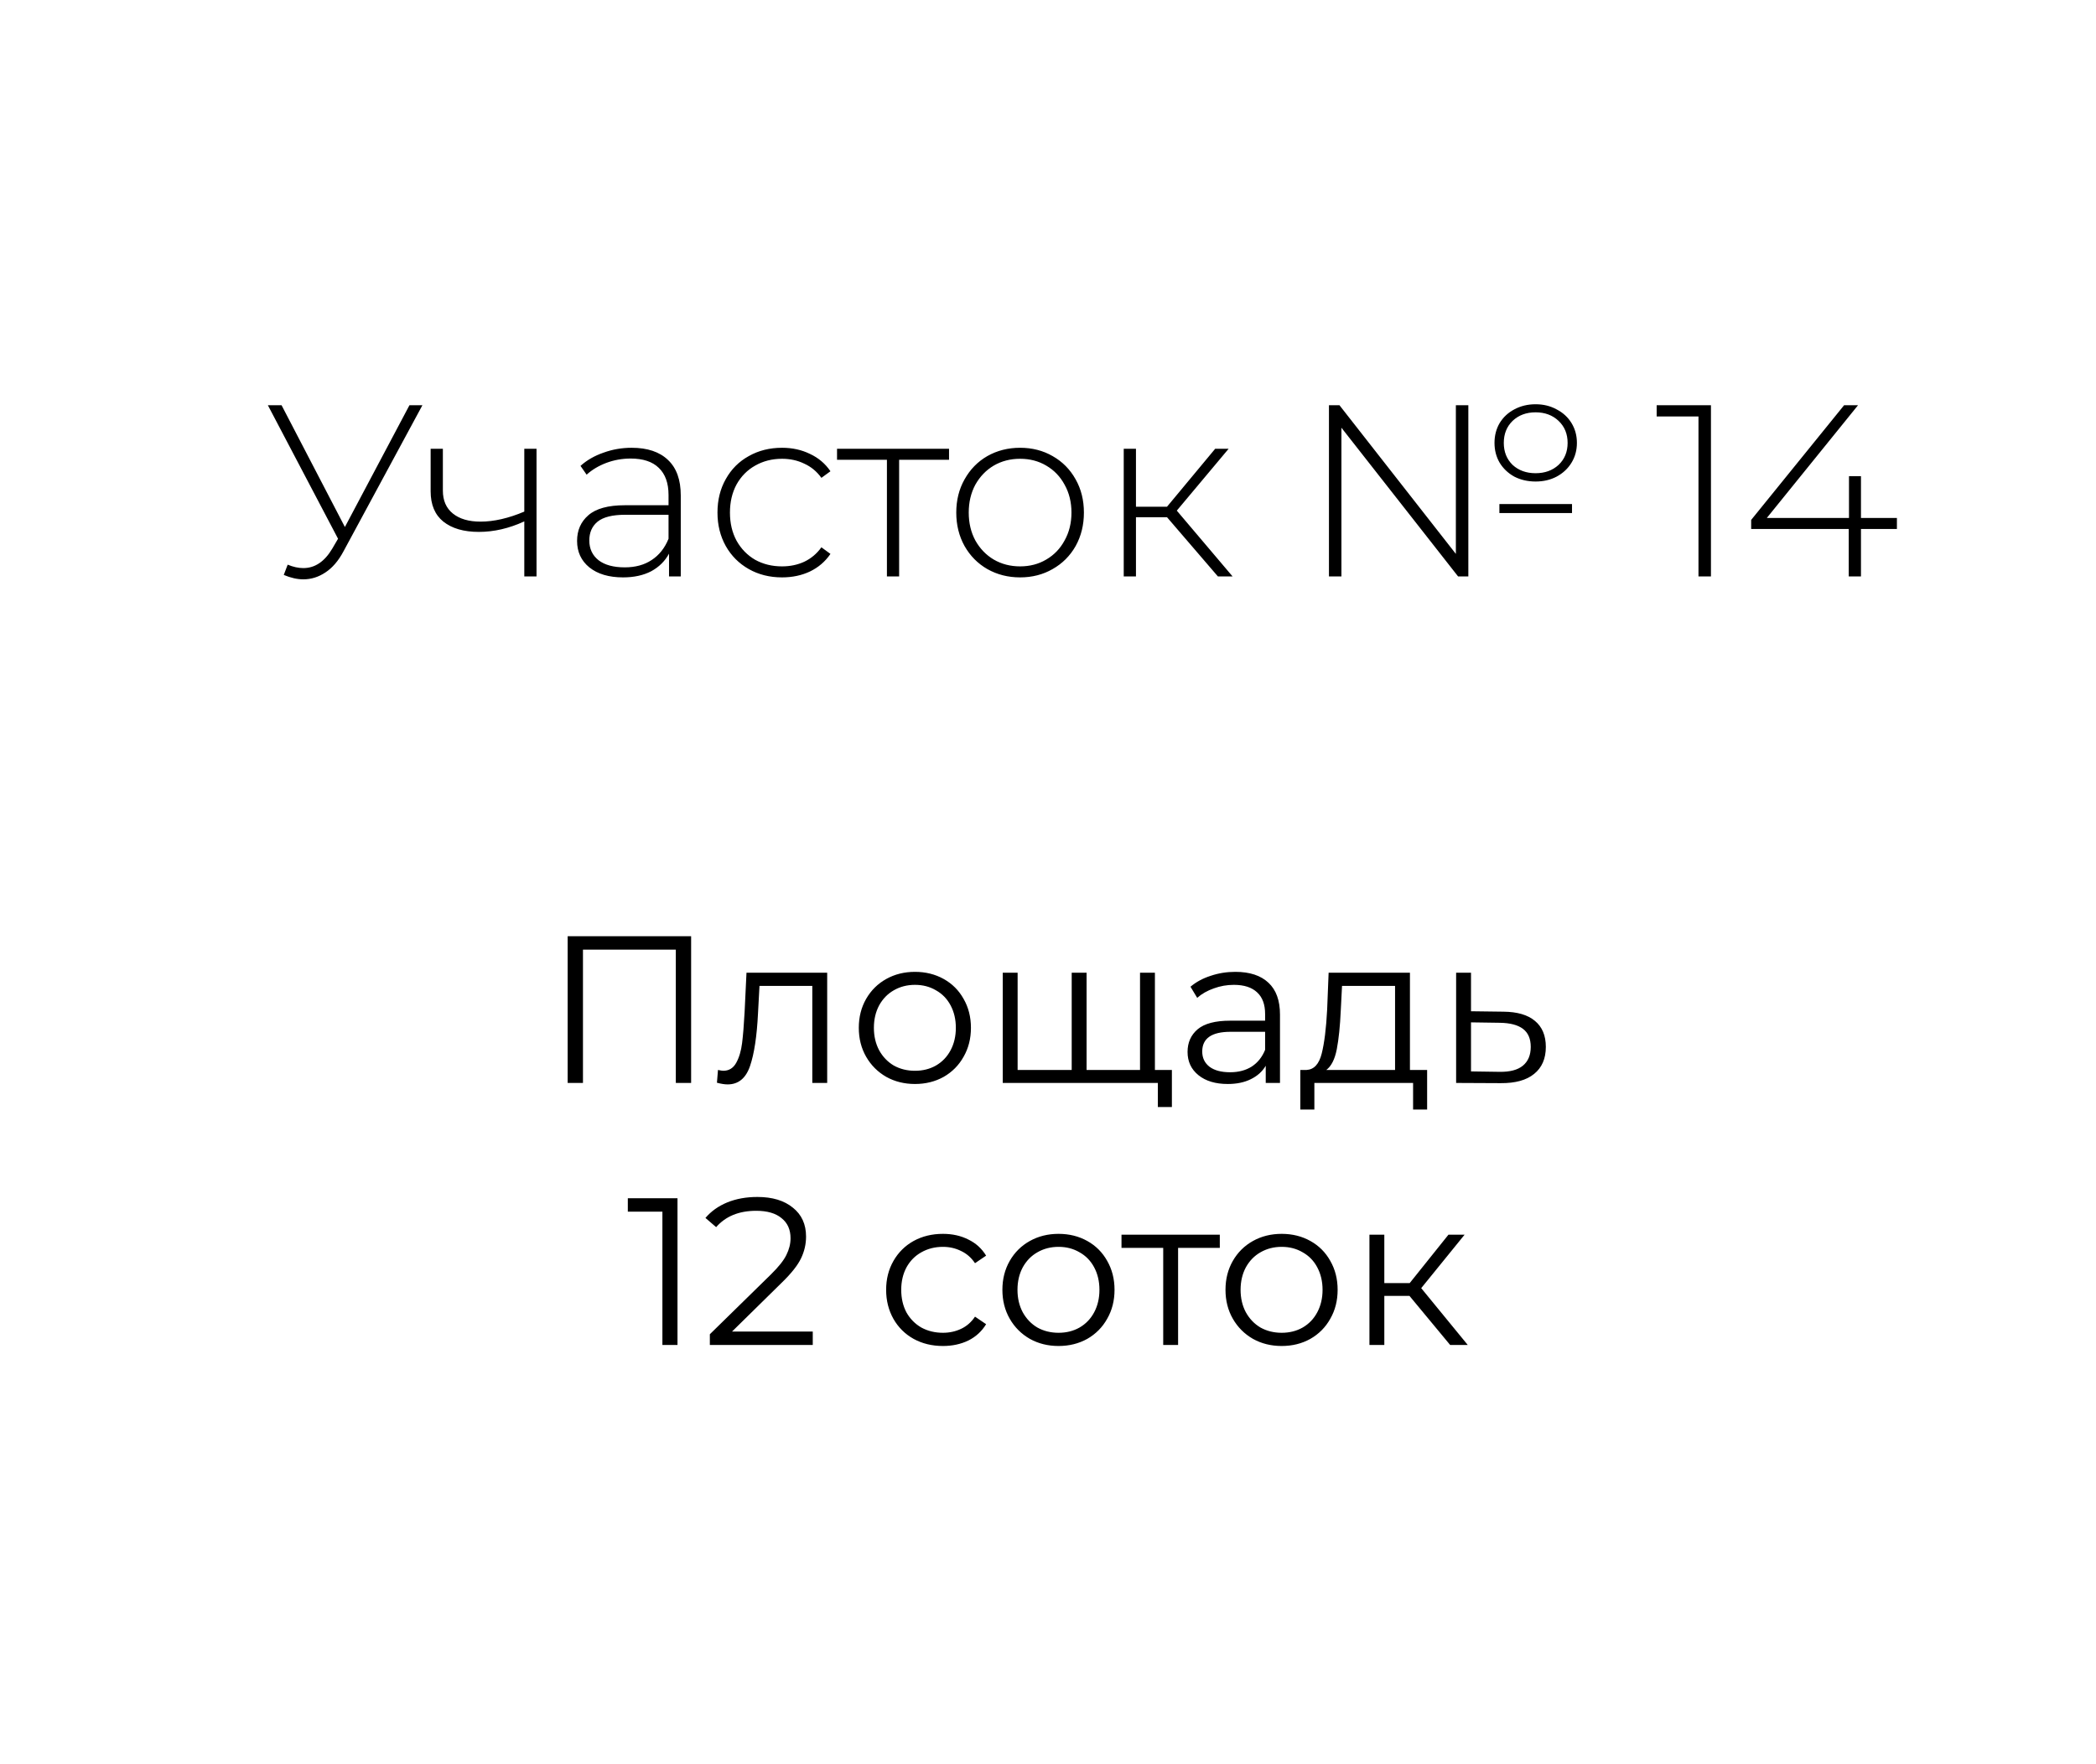 <?xml version="1.0" encoding="UTF-8"?> <svg xmlns="http://www.w3.org/2000/svg" width="120" height="101" viewBox="0 0 120 101" fill="none"> <rect width="120" height="101" fill="white"></rect> <path d="M24.184 23.2L19.662 31.572C19.373 32.113 19.027 32.515 18.626 32.776C18.234 33.037 17.814 33.168 17.366 33.168C17.021 33.168 16.647 33.084 16.246 32.916L16.47 32.328C16.787 32.459 17.086 32.524 17.366 32.524C18.029 32.524 18.579 32.155 19.018 31.418L19.354 30.844L15.336 23.2H16.12L19.746 30.172L23.442 23.2H24.184ZM30.717 25.692V33H30.017V29.85C29.149 30.251 28.281 30.452 27.413 30.452C26.554 30.452 25.878 30.256 25.383 29.864C24.898 29.472 24.655 28.893 24.655 28.128V25.692H25.355V28.086C25.355 28.655 25.546 29.094 25.929 29.402C26.312 29.71 26.839 29.864 27.511 29.864C28.276 29.864 29.112 29.673 30.017 29.29V25.692H30.717ZM36.161 25.636C37.066 25.636 37.761 25.869 38.247 26.336C38.732 26.793 38.975 27.47 38.975 28.366V33H38.303V31.698C38.069 32.127 37.729 32.463 37.281 32.706C36.833 32.939 36.296 33.056 35.671 33.056C34.859 33.056 34.215 32.865 33.739 32.482C33.272 32.099 33.039 31.595 33.039 30.97C33.039 30.363 33.253 29.873 33.683 29.5C34.121 29.117 34.817 28.926 35.769 28.926H38.275V28.338C38.275 27.657 38.088 27.139 37.715 26.784C37.351 26.429 36.814 26.252 36.105 26.252C35.619 26.252 35.153 26.336 34.705 26.504C34.266 26.672 33.893 26.896 33.585 27.176L33.235 26.672C33.599 26.345 34.037 26.093 34.551 25.916C35.064 25.729 35.601 25.636 36.161 25.636ZM35.769 32.482C36.375 32.482 36.889 32.342 37.309 32.062C37.738 31.782 38.06 31.376 38.275 30.844V29.472H35.783C35.064 29.472 34.541 29.603 34.215 29.864C33.897 30.125 33.739 30.485 33.739 30.942C33.739 31.418 33.916 31.796 34.271 32.076C34.625 32.347 35.125 32.482 35.769 32.482ZM44.773 33.056C44.063 33.056 43.429 32.897 42.869 32.58C42.309 32.263 41.87 31.824 41.553 31.264C41.235 30.695 41.077 30.055 41.077 29.346C41.077 28.627 41.235 27.988 41.553 27.428C41.87 26.859 42.309 26.42 42.869 26.112C43.429 25.795 44.063 25.636 44.773 25.636C45.361 25.636 45.893 25.753 46.369 25.986C46.854 26.21 47.246 26.541 47.545 26.98L47.027 27.358C46.765 26.994 46.439 26.723 46.047 26.546C45.664 26.359 45.239 26.266 44.773 26.266C44.203 26.266 43.69 26.397 43.233 26.658C42.785 26.91 42.43 27.269 42.169 27.736C41.917 28.203 41.791 28.739 41.791 29.346C41.791 29.953 41.917 30.489 42.169 30.956C42.43 31.423 42.785 31.787 43.233 32.048C43.69 32.3 44.203 32.426 44.773 32.426C45.239 32.426 45.664 32.337 46.047 32.16C46.439 31.973 46.765 31.698 47.027 31.334L47.545 31.712C47.246 32.151 46.854 32.487 46.369 32.72C45.893 32.944 45.361 33.056 44.773 33.056ZM54.334 26.322H51.477V33H50.778V26.322H47.922V25.692H54.334V26.322ZM58.403 33.056C57.712 33.056 57.087 32.897 56.526 32.58C55.976 32.263 55.542 31.824 55.224 31.264C54.907 30.695 54.748 30.055 54.748 29.346C54.748 28.637 54.907 28.002 55.224 27.442C55.542 26.873 55.976 26.429 56.526 26.112C57.087 25.795 57.712 25.636 58.403 25.636C59.093 25.636 59.714 25.795 60.264 26.112C60.825 26.429 61.263 26.873 61.581 27.442C61.898 28.002 62.056 28.637 62.056 29.346C62.056 30.055 61.898 30.695 61.581 31.264C61.263 31.824 60.825 32.263 60.264 32.58C59.714 32.897 59.093 33.056 58.403 33.056ZM58.403 32.426C58.962 32.426 59.462 32.295 59.901 32.034C60.349 31.773 60.699 31.409 60.95 30.942C61.212 30.475 61.343 29.943 61.343 29.346C61.343 28.749 61.212 28.217 60.95 27.75C60.699 27.283 60.349 26.919 59.901 26.658C59.462 26.397 58.962 26.266 58.403 26.266C57.843 26.266 57.339 26.397 56.891 26.658C56.452 26.919 56.102 27.283 55.84 27.75C55.589 28.217 55.462 28.749 55.462 29.346C55.462 29.943 55.589 30.475 55.84 30.942C56.102 31.409 56.452 31.773 56.891 32.034C57.339 32.295 57.843 32.426 58.403 32.426ZM66.814 29.612H65.036V33H64.336V25.692H65.036V29.01H66.814L69.572 25.692H70.342L67.374 29.234L70.566 33H69.726L66.814 29.612ZM87.915 27.568C87.467 27.568 87.061 27.475 86.697 27.288C86.342 27.092 86.062 26.826 85.857 26.49C85.661 26.154 85.563 25.776 85.563 25.356C85.563 24.936 85.661 24.558 85.857 24.222C86.062 23.886 86.342 23.625 86.697 23.438C87.061 23.242 87.467 23.144 87.915 23.144C88.363 23.144 88.764 23.242 89.119 23.438C89.483 23.625 89.768 23.886 89.973 24.222C90.178 24.558 90.281 24.936 90.281 25.356C90.281 25.776 90.178 26.154 89.973 26.49C89.768 26.826 89.483 27.092 89.119 27.288C88.764 27.475 88.363 27.568 87.915 27.568ZM83.351 23.2H84.065V33H83.477L76.799 24.488V33H76.085V23.2H76.687L83.351 31.712V23.2ZM87.915 23.606C87.383 23.606 86.944 23.769 86.599 24.096C86.263 24.423 86.095 24.843 86.095 25.356C86.095 25.869 86.263 26.289 86.599 26.616C86.944 26.933 87.383 27.092 87.915 27.092C88.447 27.092 88.886 26.933 89.231 26.616C89.576 26.289 89.749 25.869 89.749 25.356C89.749 24.843 89.576 24.423 89.231 24.096C88.886 23.769 88.447 23.606 87.915 23.606ZM85.843 28.856H90.001V29.374H85.843V28.856ZM97.955 23.2V33H97.241V23.844H94.847V23.2H97.955ZM108.602 30.284H106.544V33H105.844V30.284H100.258V29.766L105.578 23.2H106.376L101.154 29.654H105.858V27.26H106.544V29.654H108.602V30.284Z" fill="black"></path> <path d="M39.568 53.6V62H38.692V54.368H33.376V62H32.5V53.6H39.568ZM47.358 55.688V62H46.506V56.444H43.482L43.398 58.004C43.334 59.316 43.182 60.324 42.942 61.028C42.702 61.732 42.274 62.084 41.658 62.084C41.49 62.084 41.286 62.052 41.046 61.988L41.106 61.256C41.25 61.288 41.35 61.304 41.406 61.304C41.734 61.304 41.982 61.152 42.15 60.848C42.318 60.544 42.43 60.168 42.486 59.72C42.542 59.272 42.59 58.68 42.63 57.944L42.738 55.688H47.358ZM52.384 62.06C51.776 62.06 51.228 61.924 50.74 61.652C50.252 61.372 49.868 60.988 49.588 60.5C49.308 60.012 49.168 59.46 49.168 58.844C49.168 58.228 49.308 57.676 49.588 57.188C49.868 56.7 50.252 56.32 50.74 56.048C51.228 55.776 51.776 55.64 52.384 55.64C52.992 55.64 53.54 55.776 54.028 56.048C54.516 56.32 54.896 56.7 55.168 57.188C55.448 57.676 55.588 58.228 55.588 58.844C55.588 59.46 55.448 60.012 55.168 60.5C54.896 60.988 54.516 61.372 54.028 61.652C53.54 61.924 52.992 62.06 52.384 62.06ZM52.384 61.304C52.832 61.304 53.232 61.204 53.584 61.004C53.944 60.796 54.224 60.504 54.424 60.128C54.624 59.752 54.724 59.324 54.724 58.844C54.724 58.364 54.624 57.936 54.424 57.56C54.224 57.184 53.944 56.896 53.584 56.696C53.232 56.488 52.832 56.384 52.384 56.384C51.936 56.384 51.532 56.488 51.172 56.696C50.82 56.896 50.54 57.184 50.332 57.56C50.132 57.936 50.032 58.364 50.032 58.844C50.032 59.324 50.132 59.752 50.332 60.128C50.54 60.504 50.82 60.796 51.172 61.004C51.532 61.204 51.936 61.304 52.384 61.304ZM66.121 55.688V62H57.409V55.688H58.261V61.256H61.357V55.688H62.209V61.256H65.269V55.688H66.121ZM67.093 61.256V63.38H66.289V62H65.221V61.256H67.093ZM70.726 55.64C71.55 55.64 72.182 55.848 72.622 56.264C73.062 56.672 73.282 57.28 73.282 58.088V62H72.466V61.016C72.274 61.344 71.99 61.6 71.614 61.784C71.246 61.968 70.806 62.06 70.294 62.06C69.59 62.06 69.03 61.892 68.614 61.556C68.198 61.22 67.99 60.776 67.99 60.224C67.99 59.688 68.182 59.256 68.566 58.928C68.958 58.6 69.578 58.436 70.426 58.436H72.43V58.052C72.43 57.508 72.278 57.096 71.974 56.816C71.67 56.528 71.226 56.384 70.642 56.384C70.242 56.384 69.858 56.452 69.49 56.588C69.122 56.716 68.806 56.896 68.542 57.128L68.158 56.492C68.478 56.22 68.862 56.012 69.31 55.868C69.758 55.716 70.23 55.64 70.726 55.64ZM70.426 61.388C70.906 61.388 71.318 61.28 71.662 61.064C72.006 60.84 72.262 60.52 72.43 60.104V59.072H70.45C69.37 59.072 68.83 59.448 68.83 60.2C68.83 60.568 68.97 60.86 69.25 61.076C69.53 61.284 69.922 61.388 70.426 61.388ZM81.706 61.256V63.524H80.902V62H75.25V63.524H74.446V61.256H74.806C75.23 61.232 75.518 60.92 75.67 60.32C75.822 59.72 75.926 58.88 75.982 57.8L76.066 55.688H80.722V61.256H81.706ZM76.762 57.848C76.722 58.744 76.646 59.484 76.534 60.068C76.422 60.644 76.222 61.04 75.934 61.256H79.87V56.444H76.834L76.762 57.848ZM86.078 57.92C86.87 57.928 87.47 58.104 87.878 58.448C88.294 58.792 88.502 59.288 88.502 59.936C88.502 60.608 88.278 61.124 87.83 61.484C87.39 61.844 86.75 62.02 85.91 62.012L83.366 62V55.688H84.218V57.896L86.078 57.92ZM85.862 61.364C86.446 61.372 86.886 61.256 87.182 61.016C87.486 60.768 87.638 60.408 87.638 59.936C87.638 59.472 87.49 59.128 87.194 58.904C86.898 58.68 86.454 58.564 85.862 58.556L84.218 58.532V61.34L85.862 61.364ZM38.788 68.6V77H37.924V69.368H35.944V68.6H38.788ZM46.532 76.232V77H40.64V76.388L44.132 72.968C44.572 72.536 44.868 72.164 45.02 71.852C45.18 71.532 45.26 71.212 45.26 70.892C45.26 70.396 45.088 70.012 44.744 69.74C44.408 69.46 43.924 69.32 43.292 69.32C42.308 69.32 41.544 69.632 41 70.256L40.388 69.728C40.716 69.344 41.132 69.048 41.636 68.84C42.148 68.632 42.724 68.528 43.364 68.528C44.22 68.528 44.896 68.732 45.392 69.14C45.896 69.54 46.148 70.092 46.148 70.796C46.148 71.228 46.052 71.644 45.86 72.044C45.668 72.444 45.304 72.904 44.768 73.424L41.912 76.232H46.532ZM53.985 77.06C53.361 77.06 52.801 76.924 52.305 76.652C51.817 76.38 51.433 76 51.153 75.512C50.873 75.016 50.733 74.46 50.733 73.844C50.733 73.228 50.873 72.676 51.153 72.188C51.433 71.7 51.817 71.32 52.305 71.048C52.801 70.776 53.361 70.64 53.985 70.64C54.529 70.64 55.013 70.748 55.437 70.964C55.869 71.172 56.209 71.48 56.457 71.888L55.821 72.32C55.613 72.008 55.349 71.776 55.029 71.624C54.709 71.464 54.361 71.384 53.985 71.384C53.529 71.384 53.117 71.488 52.749 71.696C52.389 71.896 52.105 72.184 51.897 72.56C51.697 72.936 51.597 73.364 51.597 73.844C51.597 74.332 51.697 74.764 51.897 75.14C52.105 75.508 52.389 75.796 52.749 76.004C53.117 76.204 53.529 76.304 53.985 76.304C54.361 76.304 54.709 76.228 55.029 76.076C55.349 75.924 55.613 75.692 55.821 75.38L56.457 75.812C56.209 76.22 55.869 76.532 55.437 76.748C55.005 76.956 54.521 77.06 53.985 77.06ZM60.605 77.06C59.997 77.06 59.449 76.924 58.961 76.652C58.473 76.372 58.089 75.988 57.809 75.5C57.529 75.012 57.389 74.46 57.389 73.844C57.389 73.228 57.529 72.676 57.809 72.188C58.089 71.7 58.473 71.32 58.961 71.048C59.449 70.776 59.997 70.64 60.605 70.64C61.213 70.64 61.761 70.776 62.249 71.048C62.737 71.32 63.117 71.7 63.389 72.188C63.669 72.676 63.809 73.228 63.809 73.844C63.809 74.46 63.669 75.012 63.389 75.5C63.117 75.988 62.737 76.372 62.249 76.652C61.761 76.924 61.213 77.06 60.605 77.06ZM60.605 76.304C61.053 76.304 61.453 76.204 61.805 76.004C62.165 75.796 62.445 75.504 62.645 75.128C62.845 74.752 62.945 74.324 62.945 73.844C62.945 73.364 62.845 72.936 62.645 72.56C62.445 72.184 62.165 71.896 61.805 71.696C61.453 71.488 61.053 71.384 60.605 71.384C60.157 71.384 59.753 71.488 59.393 71.696C59.041 71.896 58.761 72.184 58.553 72.56C58.353 72.936 58.253 73.364 58.253 73.844C58.253 74.324 58.353 74.752 58.553 75.128C58.761 75.504 59.041 75.796 59.393 76.004C59.753 76.204 60.157 76.304 60.605 76.304ZM69.836 71.444H67.448V77H66.596V71.444H64.208V70.688H69.836V71.444ZM73.379 77.06C72.77 77.06 72.222 76.924 71.734 76.652C71.246 76.372 70.862 75.988 70.582 75.5C70.302 75.012 70.162 74.46 70.162 73.844C70.162 73.228 70.302 72.676 70.582 72.188C70.862 71.7 71.246 71.32 71.734 71.048C72.222 70.776 72.77 70.64 73.379 70.64C73.987 70.64 74.534 70.776 75.022 71.048C75.51 71.32 75.891 71.7 76.162 72.188C76.442 72.676 76.582 73.228 76.582 73.844C76.582 74.46 76.442 75.012 76.162 75.5C75.891 75.988 75.51 76.372 75.022 76.652C74.534 76.924 73.987 77.06 73.379 77.06ZM73.379 76.304C73.826 76.304 74.227 76.204 74.579 76.004C74.939 75.796 75.219 75.504 75.418 75.128C75.618 74.752 75.719 74.324 75.719 73.844C75.719 73.364 75.618 72.936 75.418 72.56C75.219 72.184 74.939 71.896 74.579 71.696C74.227 71.488 73.826 71.384 73.379 71.384C72.93 71.384 72.526 71.488 72.166 71.696C71.814 71.896 71.534 72.184 71.326 72.56C71.126 72.936 71.026 73.364 71.026 73.844C71.026 74.324 71.126 74.752 71.326 75.128C71.534 75.504 71.814 75.796 72.166 76.004C72.526 76.204 72.93 76.304 73.379 76.304ZM80.695 74.192H79.255V77H78.403V70.688H79.255V73.46H80.707L82.927 70.688H83.851L81.367 73.748L84.031 77H83.023L80.695 74.192Z" fill="black"></path> </svg> 
